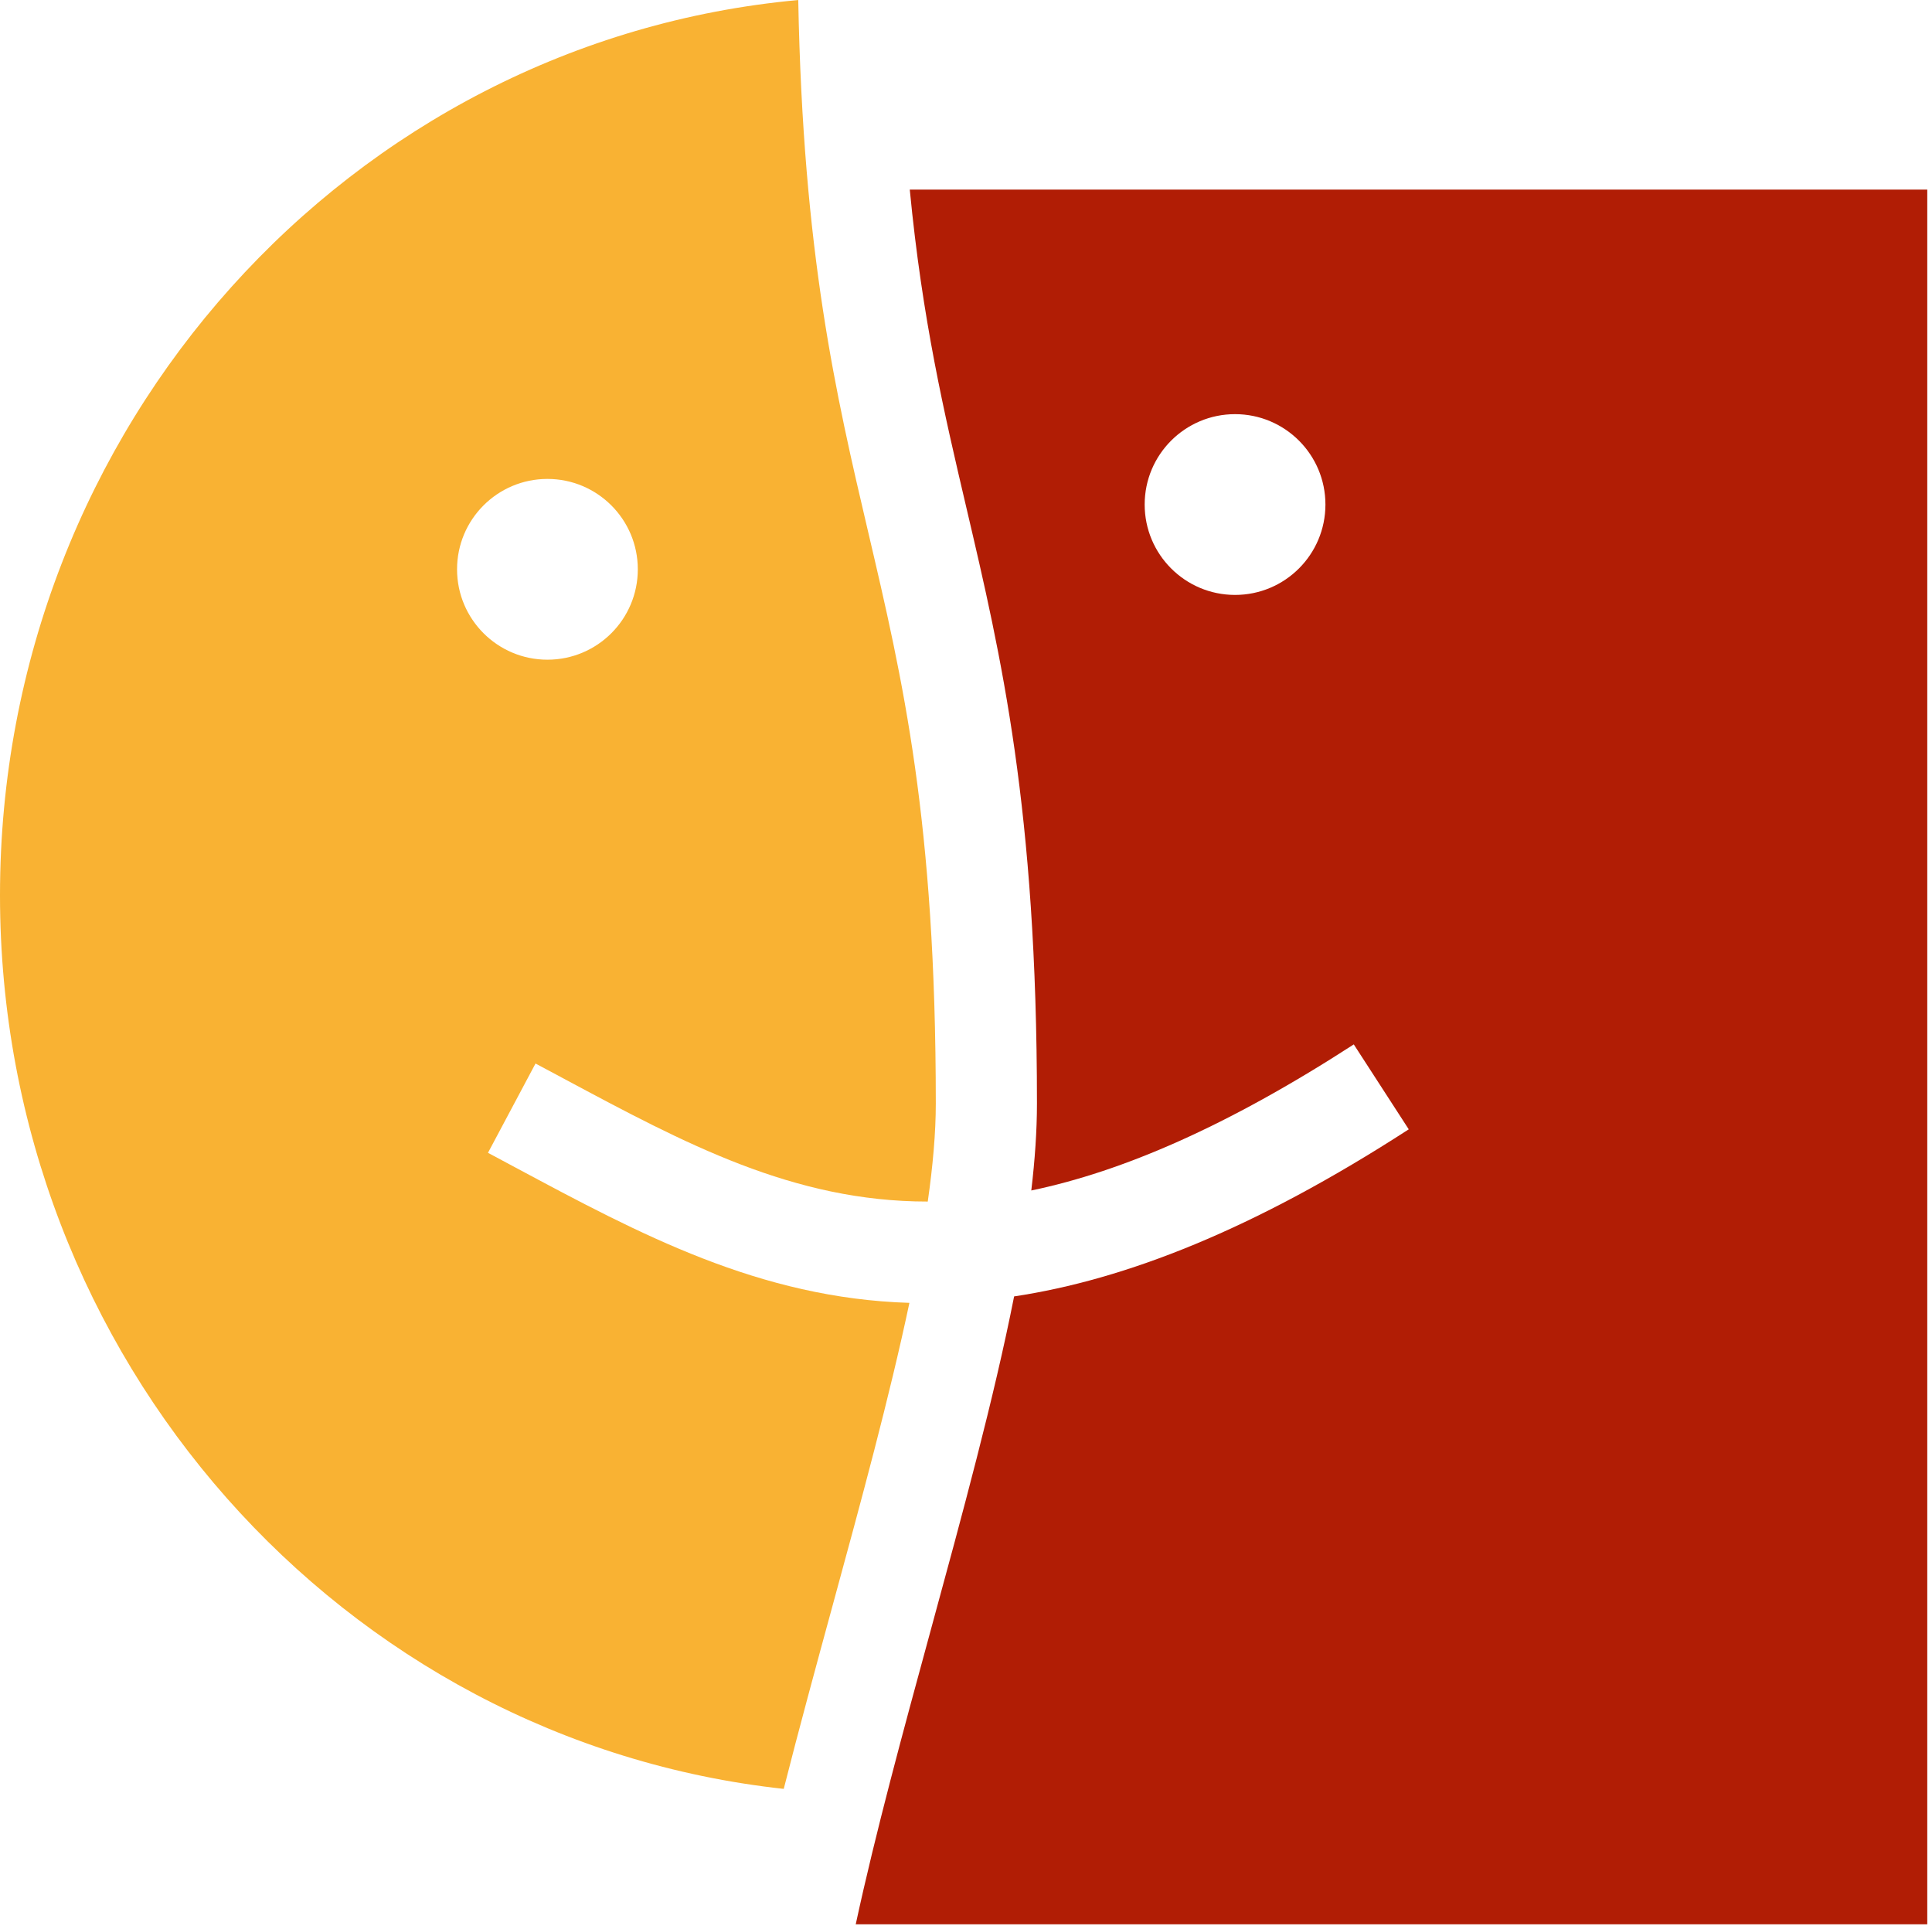 <?xml version="1.0" encoding="UTF-8" standalone="no"?>
<svg xmlns="http://www.w3.org/2000/svg" xmlns:xlink="http://www.w3.org/1999/xlink" xmlns:serif="http://www.serif.com/" width="100%" height="100%" viewBox="0 0 1184 1180" version="1.1" xml:space="preserve" style="fill-rule:evenodd;clip-rule:evenodd;stroke-linejoin:round;stroke-miterlimit:2;">
  <g>
    <path d="M756.883,364.558c-30.587,0 -55.387,-24.796 -55.387,-55.387c-0,-30.592 24.8,-55.388 55.387,-55.388c30.592,0 55.388,24.796 55.388,55.388c-0,30.591 -24.796,55.387 -55.388,55.387Zm-199.341,-248.379c7.679,79.684 20.983,136.479 34.787,195.354c21.217,90.467 43.154,184.013 43.154,364.704c0,16.571 -1.233,34.392 -3.471,53.271c55.8,-11.633 119.813,-39.154 197.638,-89.52l33.683,52.041c-95.196,61.613 -173.725,92.117 -241.846,102.388c-12.383,62.595 -31.52,132.754 -51.304,205.275c-16.658,61.071 -33.616,123.25 -45.754,179.475l656.675,-0l0,-1062.99l-623.562,0Z" style="fill:#b11d05;fill-rule:nonzero;"></path>
    <path d="M335.487,404.25c-30.587,0 -55.387,-24.8 -55.387,-55.387c-0,-30.592 24.8,-55.388 55.387,-55.388c30.592,0 55.388,24.796 55.388,55.388c-0,30.587 -24.796,55.387 -55.388,55.387Zm196.488,-78.563c-19.629,-83.704 -39.862,-170.104 -42.779,-325.67c-274.238,25.133 -489.196,261.1 -489.196,548.529c0,284.291 210.358,518.241 480.304,547.641c9.233,-36.416 19.559,-74.279 30.071,-112.812c17.213,-63.079 34.742,-127.35 46.942,-185.012c-91.863,-2.792 -165.409,-42.209 -241.2,-82.813c-5.654,-3.033 -11.338,-6.075 -17.067,-9.129l29.133,-54.721c5.775,3.079 11.509,6.15 17.209,9.204c74.579,39.954 140.716,75.383 223.058,75.383l0.113,0c3.141,-21.945 4.924,-42.166 4.924,-60.05c0,-173.52 -20.166,-259.512 -41.512,-350.55Z" style="fill:#f9b233;fill-rule:nonzero;"></path>
  </g>
</svg>
